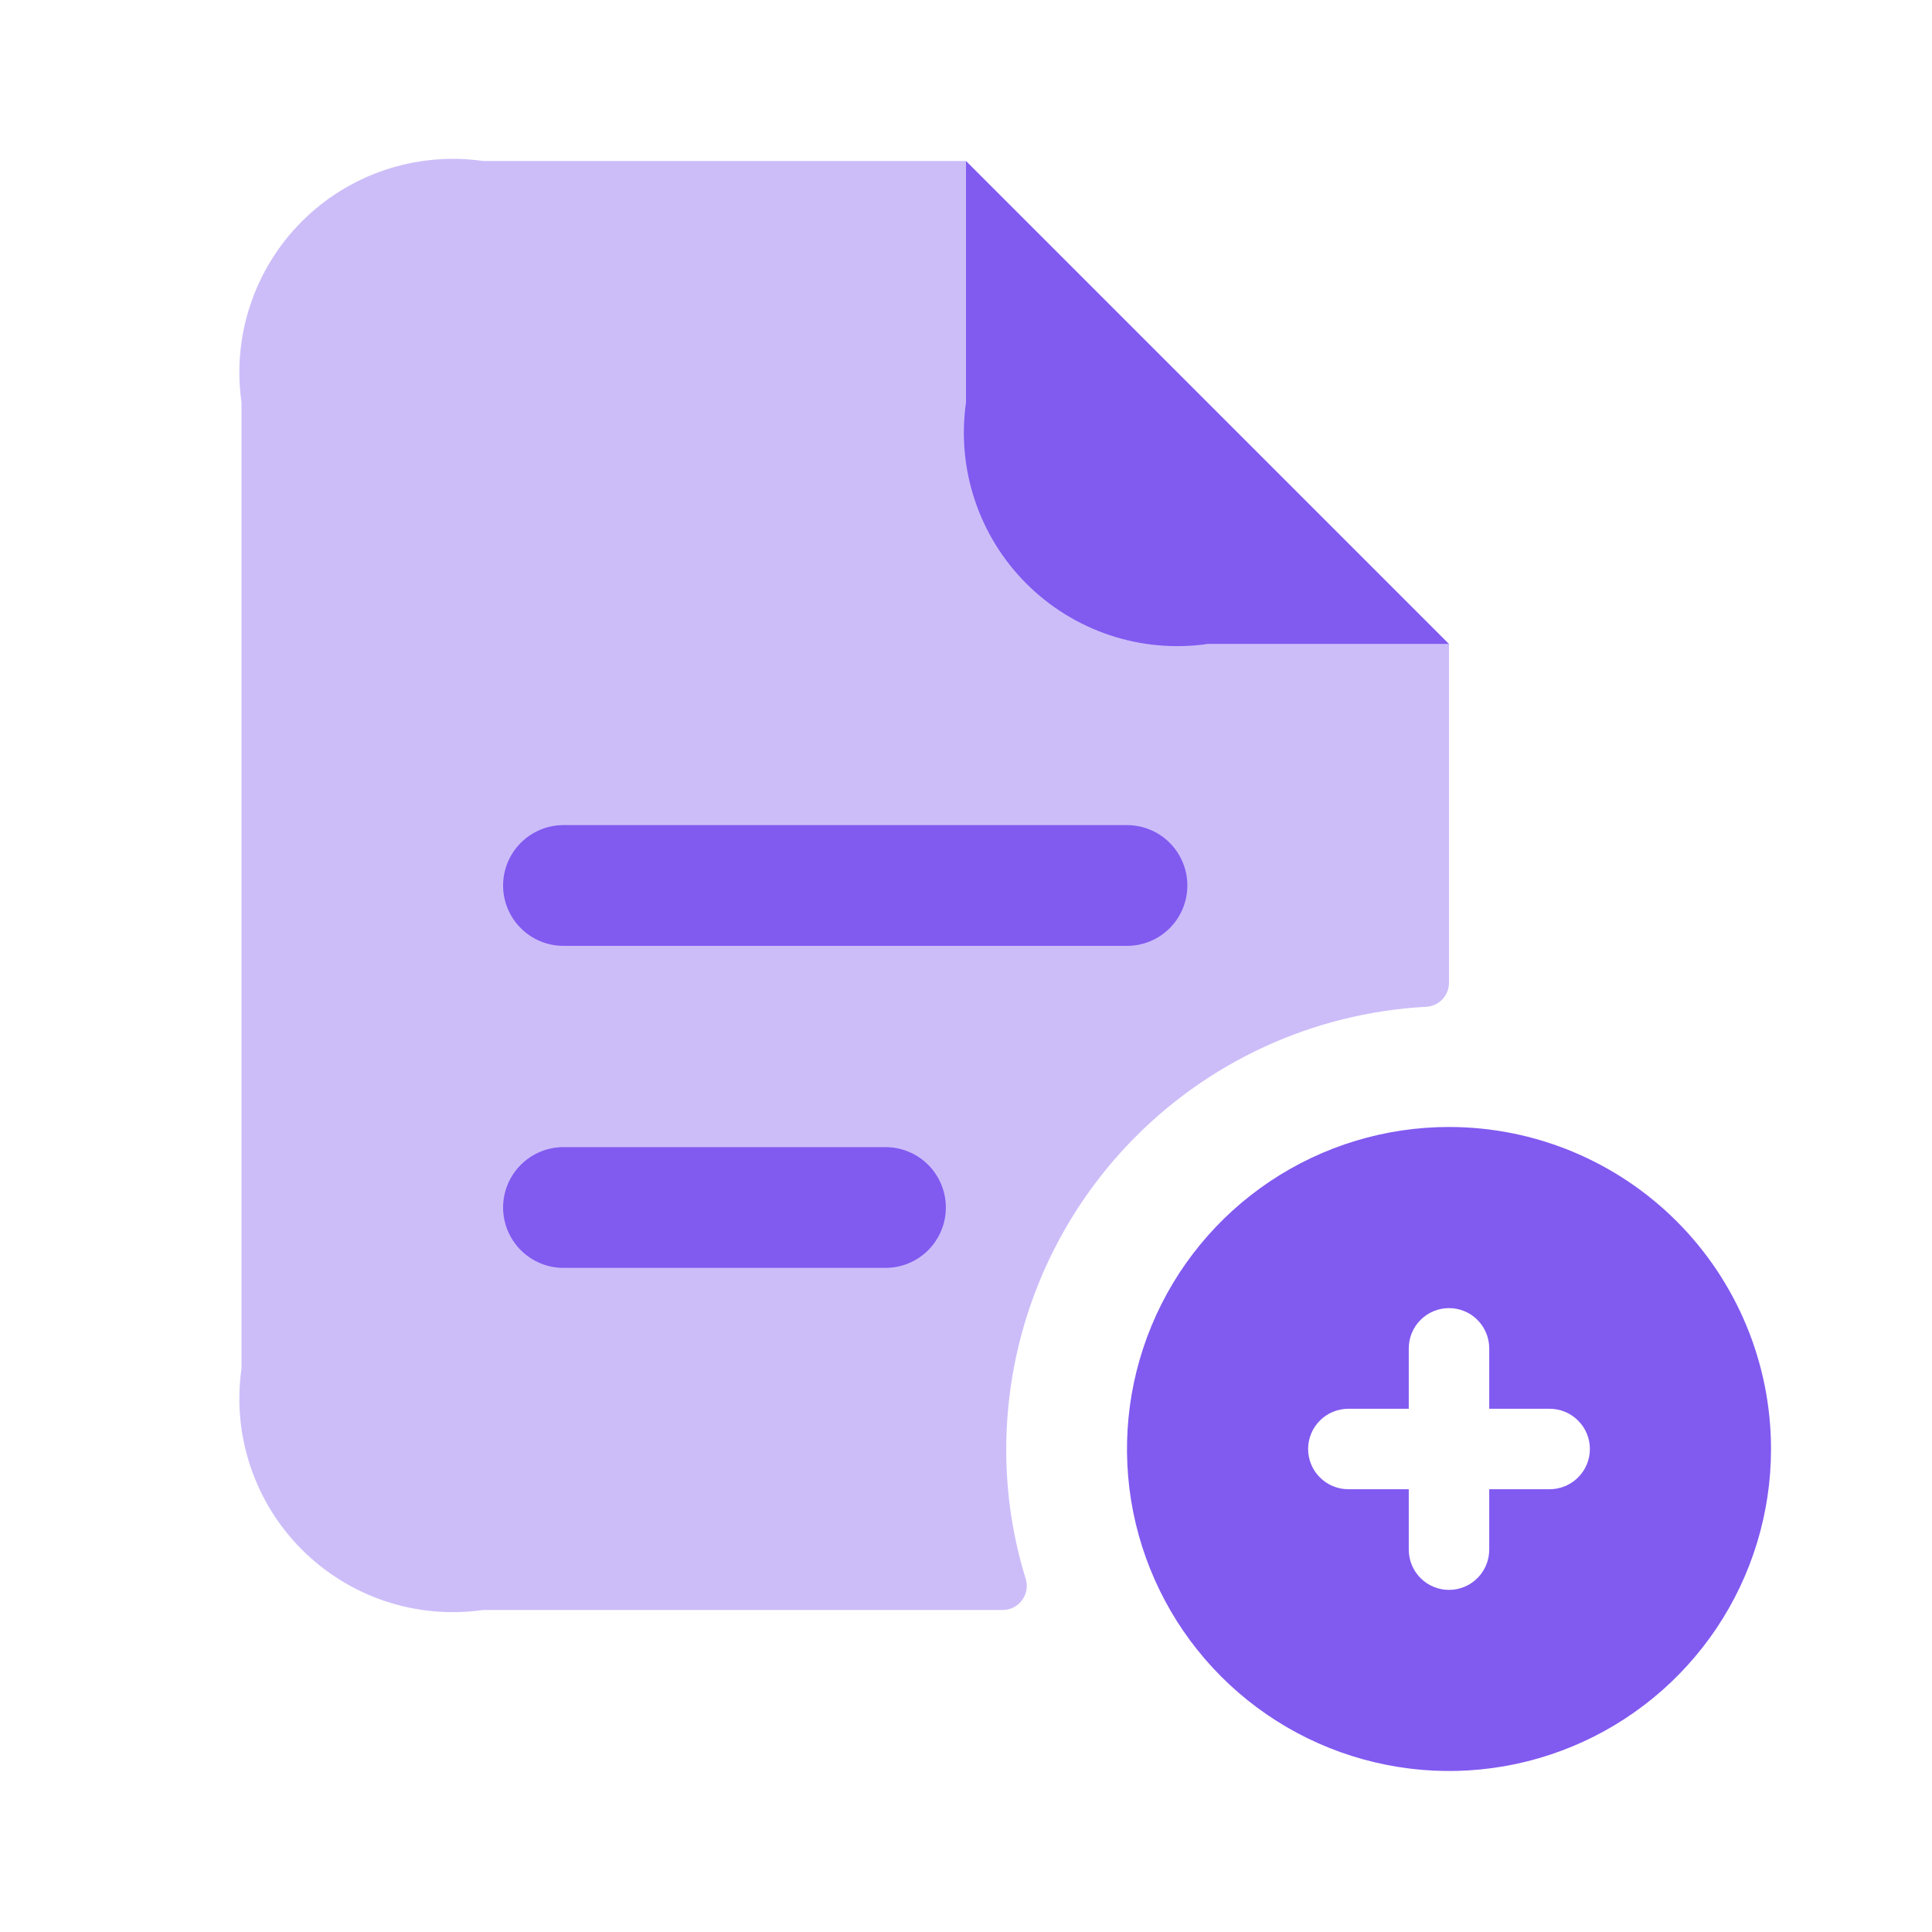 <svg width="40" height="40" viewBox="0 0 40 40" fill="none" xmlns="http://www.w3.org/2000/svg">
<path opacity="0.4" d="M30 13.333V20.358C29.997 20.485 29.945 20.606 29.857 20.696C29.768 20.786 29.648 20.84 29.522 20.845C27.178 20.972 24.972 21.991 23.356 23.694C21.74 25.396 20.837 27.653 20.833 30C20.831 30.904 20.964 31.803 21.23 32.667C21.256 32.742 21.265 32.822 21.254 32.901C21.243 32.98 21.214 33.055 21.168 33.12C21.122 33.185 21.062 33.239 20.991 33.276C20.921 33.313 20.843 33.333 20.763 33.333H10C9.321 33.43 8.628 33.368 7.977 33.151C7.327 32.934 6.735 32.568 6.25 32.083C5.765 31.598 5.4 31.006 5.183 30.356C4.965 29.705 4.903 29.012 5 28.333V8.333C4.903 7.654 4.965 6.962 5.183 6.311C5.4 5.66 5.765 5.069 6.25 4.584C6.735 4.098 7.327 3.733 7.977 3.516C8.628 3.299 9.321 3.236 10 3.333H20V8.333C20 9.659 20.527 10.931 21.464 11.869C22.402 12.806 23.674 13.333 25 13.333H30Z" fill="#815AF0"/>
<path d="M25 13.333H30L20 3.333V8.333C19.903 9.012 19.965 9.705 20.183 10.356C20.399 11.007 20.765 11.598 21.25 12.083C21.735 12.568 22.327 12.934 22.977 13.151C23.628 13.368 24.321 13.43 25 13.333Z" fill="#815AF0"/>
<path d="M23.333 19.583H11.666C11.335 19.583 11.017 19.452 10.783 19.217C10.548 18.983 10.416 18.665 10.416 18.333C10.416 18.002 10.548 17.684 10.783 17.449C11.017 17.215 11.335 17.083 11.666 17.083H23.333C23.665 17.083 23.983 17.215 24.217 17.449C24.451 17.684 24.583 18.002 24.583 18.333C24.583 18.665 24.451 18.983 24.217 19.217C23.983 19.452 23.665 19.583 23.333 19.583ZM19.583 25C19.583 24.669 19.451 24.351 19.217 24.116C18.983 23.882 18.665 23.75 18.333 23.75H11.666C11.335 23.75 11.017 23.882 10.783 24.116C10.548 24.351 10.416 24.669 10.416 25C10.416 25.331 10.548 25.649 10.783 25.884C11.017 26.118 11.335 26.25 11.666 26.25H18.333C18.665 26.25 18.983 26.118 19.217 25.884C19.451 25.649 19.583 25.331 19.583 25Z" fill="#815AF0"/>
<path d="M30 23.333C28.681 23.333 27.392 23.724 26.296 24.457C25.2 25.189 24.345 26.231 23.841 27.449C23.336 28.667 23.204 30.007 23.461 31.301C23.719 32.594 24.354 33.782 25.286 34.714C26.218 35.646 27.406 36.281 28.699 36.538C29.992 36.796 31.333 36.664 32.551 36.159C33.769 35.655 34.81 34.8 35.543 33.704C36.276 32.608 36.667 31.319 36.667 30C36.667 28.232 35.964 26.536 34.714 25.286C33.464 24.036 31.768 23.333 30 23.333ZM32.083 30.833H30.833V32.083C30.833 32.304 30.745 32.516 30.589 32.673C30.433 32.829 30.221 32.917 30 32.917C29.779 32.917 29.567 32.829 29.411 32.673C29.254 32.516 29.167 32.304 29.167 32.083V30.833H27.917C27.696 30.833 27.484 30.745 27.327 30.589C27.171 30.433 27.083 30.221 27.083 30C27.083 29.779 27.171 29.567 27.327 29.411C27.484 29.254 27.696 29.167 27.917 29.167H29.167V27.917C29.167 27.696 29.254 27.484 29.411 27.327C29.567 27.171 29.779 27.083 30 27.083C30.221 27.083 30.433 27.171 30.589 27.327C30.745 27.484 30.833 27.696 30.833 27.917V29.167H32.083C32.304 29.167 32.516 29.254 32.672 29.411C32.829 29.567 32.917 29.779 32.917 30C32.917 30.221 32.829 30.433 32.672 30.589C32.516 30.745 32.304 30.833 32.083 30.833Z" fill="#815AF0"/>
</svg>
